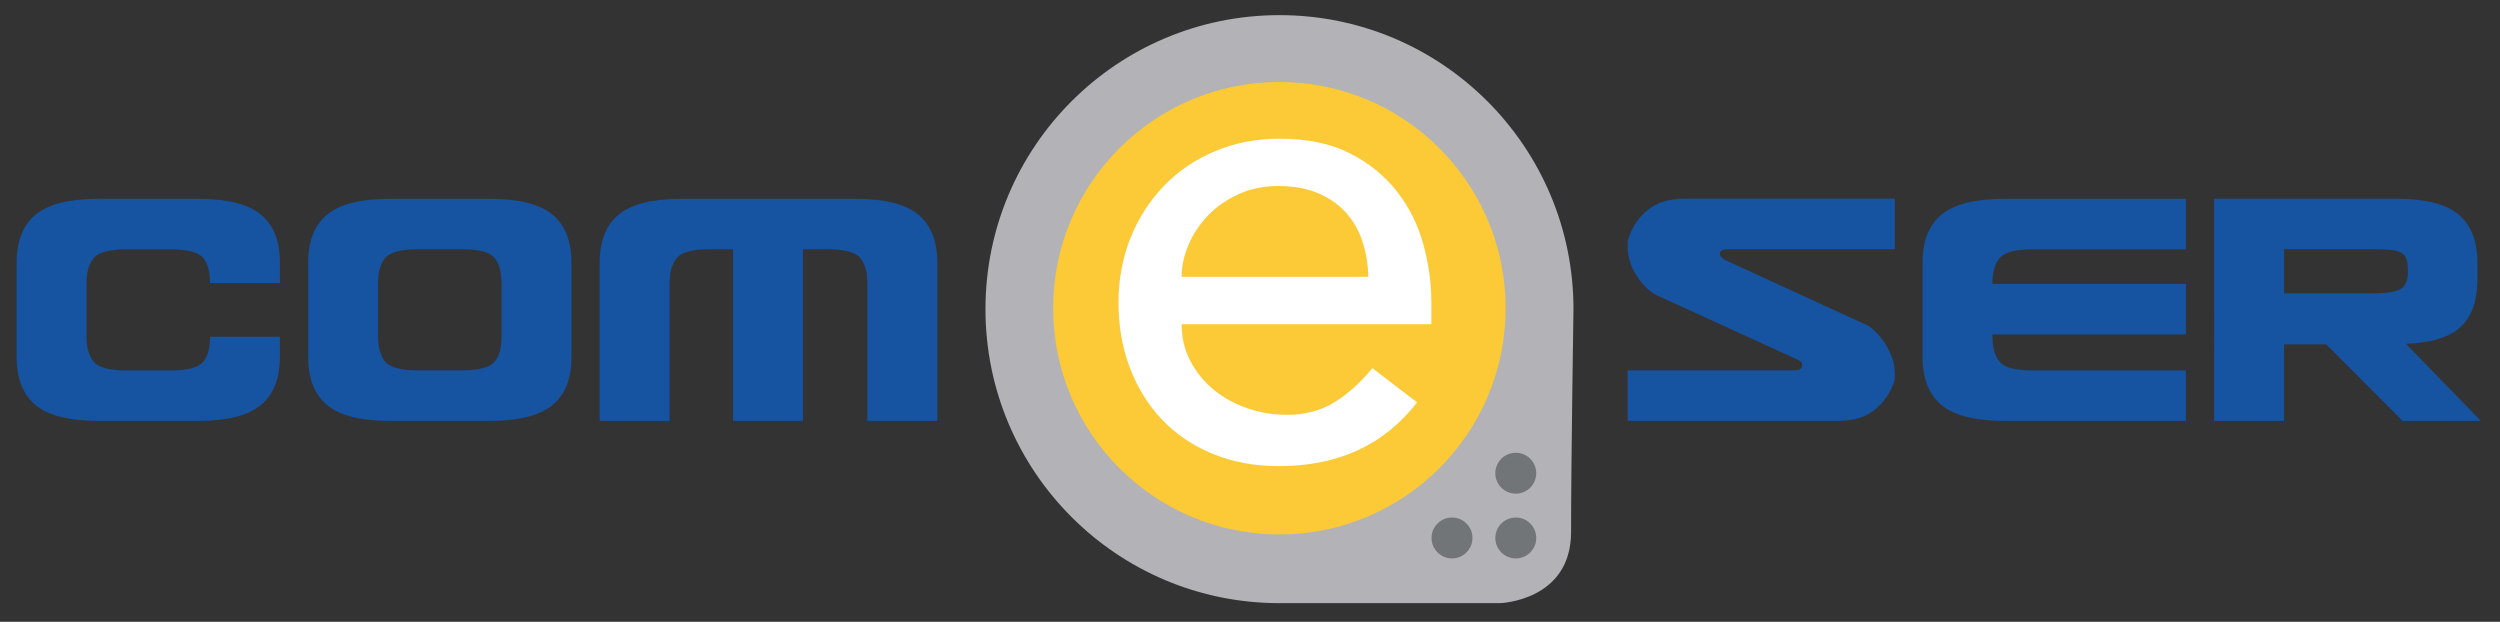 <?xml version="1.0" encoding="utf-8"?>
<!-- Generator: Adobe Illustrator 25.4.1, SVG Export Plug-In . SVG Version: 6.00 Build 0)  -->
<svg version="1.1" id="Livello_1" xmlns="http://www.w3.org/2000/svg" xmlns:xlink="http://www.w3.org/1999/xlink" x="0px" y="0px"
	 viewBox="0 0 300.67 74.78" style="enable-background:new 0 0 300.67 74.78;" xml:space="preserve">
<rect x="0" y="0" width="300.67" height="74.78" fill="#333333" stroke="none"/>
<style type="text/css">
	.st0{fill:#B2B2B7;}
	.st1{fill:#FBCA36;}
	.st2{fill:#717578;}
	.st3{fill:#1653A0;}
	.st4{fill:#FFFFFF;}
</style>
<g>
	<path class="st0" d="M189.24,37.18c0-19.53-15.83-35.36-35.36-35.36s-35.36,15.83-35.36,35.36s15.83,35.36,35.36,35.36h26.52
		c0,0,8.55-0.26,8.55-8.55S189.24,37.18,189.24,37.18z"/>
	<circle class="st1" cx="153.87" cy="37.07" r="27.21"/>
	<circle class="st2" cx="182.3" cy="56.91" r="2.46"/>
	<circle class="st2" cx="182.3" cy="64.7" r="2.46"/>
	<circle class="st2" cx="174.63" cy="64.7" r="2.46"/>
	<g>
		<path class="st3" d="M225.5,49.26c-1.11,0.91-2.58,1.36-4.41,1.36h-25.34v-6.08h20.1c0.6,0,0.89-0.2,0.89-0.6
			c0-0.25-0.08-0.42-0.24-0.51c-0.16-0.09-0.3-0.17-0.42-0.23l-17.05-7.79c-0.92-0.58-1.69-1.41-2.33-2.46
			c-0.64-1.06-0.95-2.19-0.95-3.39c0-0.46,0.02-0.71,0.06-0.74c0.44-1.47,1.22-2.66,2.36-3.57c1.13-0.91,2.61-1.36,4.44-1.36h25.28
			v6.08h-20.1c-0.64,0-0.95,0.2-0.95,0.6v0.05c0.08,0.18,0.19,0.33,0.33,0.44c0.14,0.11,0.27,0.19,0.39,0.25l17.05,7.83
			c0.16,0.06,0.42,0.25,0.77,0.58c0.36,0.32,0.73,0.74,1.1,1.24c0.38,0.51,0.7,1.11,0.98,1.8c0.28,0.69,0.42,1.42,0.42,2.19v0.74
			C227.41,47.17,226.61,48.36,225.5,49.26z"/>
		<path class="st3" d="M262.89,44.54v6.08h-21.83c-3.5,0-6.01-0.63-7.54-1.89c-1.53-1.26-2.3-3.19-2.3-5.8V31.6
			c0-2.61,0.76-4.54,2.3-5.8c1.53-1.26,4.04-1.89,7.54-1.89h21.83v6.08h-18.49c-1.99,0-3.28,0.34-3.88,1.01
			c-0.6,0.68-0.89,1.7-0.89,3.09v0.05h23.26v6.08h-23.26v0.23c0,1.38,0.3,2.41,0.89,3.09c0.6,0.68,1.89,1.01,3.88,1.01H262.89z"/>
		<path class="st3" d="M298.37,50.62h-9.42l-9.18-9.21h-5.07v9.21h-8.41V23.9h21.88c3.5,0,6,0.63,7.51,1.89
			c1.51,1.26,2.27,3.19,2.27,5.8v2.07c0,2.49-0.66,4.36-1.97,5.62c-1.31,1.26-3.52,1.95-6.62,2.07L298.37,50.62z M274.7,29.98v5.3
			h10.67c1.67,0,2.79-0.18,3.37-0.53c0.58-0.35,0.86-1.05,0.86-2.1c0-0.58-0.05-1.05-0.15-1.41c-0.1-0.35-0.3-0.62-0.6-0.81
			c-0.3-0.18-0.73-0.31-1.28-0.37c-0.56-0.06-1.29-0.09-2.21-0.09H274.7z"/>
	</g>
	<g>
		<path class="st3" d="M33.66,42.93c0,2.61-0.77,4.55-2.3,5.8c-1.53,1.26-4.05,1.89-7.54,1.89H11.84c-3.5,0-6.01-0.63-7.54-1.89
			C2.76,47.47,2,45.54,2,42.93V31.6c0-2.61,0.76-4.54,2.3-5.8c1.53-1.26,4.04-1.89,7.54-1.89h11.99c3.5,0,6.01,0.63,7.54,1.89
			c1.53,1.26,2.3,3.19,2.3,5.8v2.44h-8.41c0-1.38-0.29-2.4-0.86-3.06c-0.58-0.66-1.88-0.99-3.91-0.99h-5.31
			c-1.99,0-3.28,0.34-3.88,1.01c-0.6,0.68-0.89,1.7-0.89,3.09v6.36c0,1.38,0.3,2.41,0.89,3.09c0.6,0.68,1.89,1.01,3.88,1.01h5.31
			c2.03,0,3.33-0.33,3.91-0.99c0.58-0.66,0.86-1.68,0.86-3.06h8.41V42.93z"/>
		<path class="st3" d="M68.73,42.93c0,2.61-0.77,4.55-2.3,5.8c-1.53,1.26-4.05,1.89-7.54,1.89H46.9c-3.5,0-6.01-0.63-7.54-1.89
			c-1.53-1.26-2.3-3.19-2.3-5.8V31.6c0-2.61,0.76-4.54,2.3-5.8c1.53-1.26,4.04-1.89,7.54-1.89h11.99c3.5,0,6.01,0.63,7.54,1.89
			c1.53,1.26,2.3,3.19,2.3,5.8V42.93z M50.24,29.98c-1.99,0-3.28,0.34-3.88,1.01c-0.6,0.68-0.89,1.7-0.89,3.09v6.36
			c0,1.38,0.3,2.41,0.89,3.09c0.6,0.68,1.89,1.01,3.88,1.01h5.31c2.03,0,3.33-0.34,3.91-1.01c0.58-0.67,0.86-1.7,0.86-3.09v-6.36
			c0-1.38-0.29-2.41-0.86-3.09c-0.58-0.68-1.88-1.01-3.91-1.01H50.24z"/>
		<path class="st3" d="M80.53,34.08v16.54h-8.41V31.6c0-2.61,0.76-4.54,2.3-5.8c1.53-1.26,4.04-1.89,7.54-1.89h20.93
			c3.5,0,6.01,0.63,7.54,1.89c1.53,1.26,2.3,3.19,2.3,5.8v19.02h-8.41V34.08c0-1.38-0.3-2.41-0.89-3.09
			c-0.6-0.68-1.89-1.01-3.88-1.01h-2.98v20.64h-8.41V29.98H85.3c-1.99,0-3.28,0.34-3.88,1.01C80.83,31.67,80.53,32.7,80.53,34.08z"
			/>
	</g>
	<g>
		<path class="st4" d="M142.11,38.98c0,1.63,0.36,3.12,1.07,4.47c0.71,1.34,1.65,2.49,2.81,3.44c1.16,0.95,2.5,1.69,4.03,2.21
			c1.53,0.53,3.11,0.79,4.75,0.79c2.21,0,4.14-0.51,5.77-1.54c1.63-1.03,3.14-2.39,4.51-4.07l5.38,4.11
			c-3.95,5.12-9.49,7.67-16.61,7.67c-2.95,0-5.63-0.5-8.03-1.5c-2.4-1-4.43-2.39-6.09-4.15c-1.66-1.77-2.94-3.85-3.84-6.25
			c-0.9-2.4-1.34-5-1.34-7.79c0-2.79,0.49-5.39,1.46-7.79c0.97-2.4,2.32-4.48,4.03-6.25c1.71-1.77,3.76-3.15,6.13-4.15
			c2.37-1,4.96-1.5,7.75-1.5c3.32,0,6.13,0.58,8.42,1.74c2.29,1.16,4.18,2.68,5.65,4.55c1.48,1.87,2.54,3.98,3.2,6.33
			c0.66,2.35,0.99,4.73,0.99,7.16v2.53H142.11z M164.57,33.28c-0.05-1.58-0.3-3.03-0.75-4.35c-0.45-1.32-1.12-2.46-2.02-3.44
			c-0.9-0.97-2.02-1.74-3.36-2.29c-1.34-0.55-2.91-0.83-4.71-0.83c-1.74,0-3.34,0.33-4.78,0.99c-1.45,0.66-2.68,1.52-3.68,2.57
			c-1,1.05-1.78,2.23-2.33,3.52c-0.55,1.29-0.83,2.57-0.83,3.84H164.57z"/>
	</g>
</g>
</svg>
